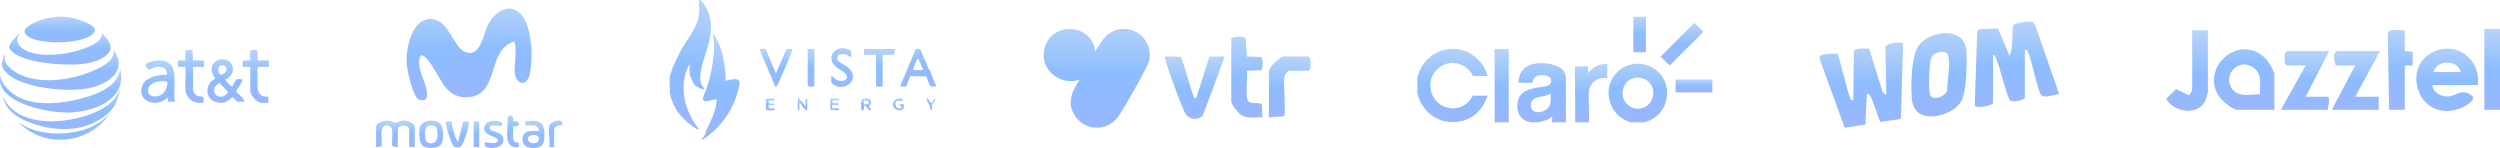 <svg xmlns="http://www.w3.org/2000/svg" xmlns:xlink="http://www.w3.org/1999/xlink" width="1696.479" height="100.494" viewBox="0 0 1696.479 100.494">
  <defs>
    <style>
      .cls-1 {
        fill: url(#linear-gradient);
      }

      .cls-2 {
        clip-path: url(#clip-path);
      }

      .cls-3 {
        clip-path: url(#clip-path-2);
      }

      .cls-4 {
        clip-path: url(#clip-path-3);
      }

      .cls-5 {
        clip-path: url(#clip-path-4);
      }

      .cls-6 {
        clip-path: url(#clip-path-5);
      }

      .cls-7 {
        clip-path: url(#clip-path-6);
      }

      .cls-8 {
        clip-path: url(#clip-path-7);
      }
    </style>
    <linearGradient id="linear-gradient" x1="0.5" x2="0.5" y2="3.369" gradientUnits="objectBoundingBox">
      <stop offset="0" stop-color="#b8d4f9"/>
      <stop offset="0.148" stop-color="#8dbdfe"/>
      <stop offset="0.778" stop-color="#c6a2fb"/>
      <stop offset="1" stop-color="#eeb5f9"/>
    </linearGradient>
    <clipPath id="clip-path">
      <rect id="Rectángulo_17" data-name="Rectángulo 17" class="cls-1" width="182.512" height="83.452"/>
    </clipPath>
    <clipPath id="clip-path-2">
      <rect id="Rectángulo_19" data-name="Rectángulo 19" class="cls-1" width="126.466" height="94.672"/>
    </clipPath>
    <clipPath id="clip-path-3">
      <rect id="Rectángulo_20" data-name="Rectángulo 20" class="cls-1" width="181.071" height="67.066"/>
    </clipPath>
    <clipPath id="clip-path-4">
      <rect id="Rectángulo_21" data-name="Rectángulo 21" class="cls-1" width="181.17" height="94.832"/>
    </clipPath>
    <clipPath id="clip-path-5">
      <rect id="Rectángulo_23" data-name="Rectángulo 23" class="cls-1" width="226.5" height="55.677"/>
    </clipPath>
    <clipPath id="clip-path-6">
      <rect id="Rectángulo_24" data-name="Rectángulo 24" class="cls-1" width="162.62" height="72.054"/>
    </clipPath>
    <clipPath id="clip-path-7">
      <rect id="Rectángulo_28" data-name="Rectángulo 28" class="cls-1" width="200" height="72" transform="translate(0 0)"/>
    </clipPath>
  </defs>
  <g id="Grupo_27" data-name="Grupo 27" transform="translate(-213.021 -4779.584)">
    <g id="Grupo_14" data-name="Grupo 14" transform="translate(213.021 4790.964)">
      <g id="Grupo_13" data-name="Grupo 13" class="cls-2" transform="translate(0)">
        <path id="Trazado_20" data-name="Trazado 20" class="cls-1" d="M61.442.1A41.505,41.505,0,0,1,83.673,4.762C87.3,6.742,89.909,9,85.538,12.4c-7.824,6.075-35.766,6.823-43.462.569-4.429-3.6-.083-6.367,3.3-8.2A41.627,41.627,0,0,1,61.442.1" transform="translate(-23.501 0)"/>
        <path id="Trazado_21" data-name="Trazado 21" class="cls-1" d="M5.2,60.755c.665,4.257,6.909,8.275,10.548,9.891C31.209,77.512,52.28,73.8,67.194,66.9c5.318-2.46,12.711-6.593,11.7-13.488l1.776,3.257c6.275,12.686-7.051,20.412-17.61,22.8C48.986,82.649,20.9,80.071,8.85,71.5c-3.12-2.22-7.067-6.127-5.521-10.308l1.869-4.9c.151,1.384-.207,3.135,0,4.462" transform="translate(-1.744 -31.23)"/>
        <path id="Trazado_22" data-name="Trazado 22" class="cls-1" d="M77.994,27.364c.463-.106.588.159.871.422a38.068,38.068,0,0,1,2.573,2.9c8.534,10.959-7.4,15.94-15.721,17.079-11.3,1.546-39.991-.272-48.617-8.3-2.417-2.249-2.338-3.508-.659-6.143a31.73,31.73,0,0,1,5.7-6.243,19.3,19.3,0,0,0-1.366,3.378c-.84,5.516,5.433,8.632,9.885,9.841,11.71,3.18,30.647.314,41.293-5.584,2.639-1.462,6.5-3.894,6.041-7.346" transform="translate(-8.902 -15.83)"/>
        <path id="Trazado_23" data-name="Trazado 23" class="cls-1" d="M0,88.923l1.1,3.65c10.473,20.217,39.18,16.859,57.559,11.4,9.374-2.786,21.75-8.281,22.813-19.362l.586,3.295c2.127,17.687-17.128,25-31.538,26.352-13.365,1.254-41.538-3.791-49.029-16.314A22.494,22.494,0,0,1,0,94.537Z" transform="translate(0 -49.467)"/>
        <path id="Trazado_24" data-name="Trazado 24" class="cls-1" d="M4.165,122.481l2.181,4c7.629,12.354,25.574,14.548,38.8,12.937,12.329-1.5,30.794-6.374,37.181-18.09l1.575-3.458c-1.1,7.558-3.933,13.375-9.937,18.127-13.054,10.332-30.413,10.983-45.907,6.485C17.79,139.5,6.346,134.1,4.165,122.481" transform="translate(-2.435 -68.917)"/>
        <path id="Trazado_25" data-name="Trazado 25" class="cls-1" d="M359.164,98.23l-3.415-3.146c-2.841,3.1-6.076,4.619-10.317,3.636-8.357-1.936-8.759-12.375-1.357-15.929-.515-1.778-1.945-2.959-2.258-4.925C340.263,68.1,354.88,66.5,356.065,75.131c.568,4.134-2.055,6.176-5.1,8.273.716.88,3.773,4.643,4.737,4.474l2.647-4.64c.57-.368,3.665-.467,4.005,0,.291.494.064.916-.1,1.382-.444,1.265-3.915,6.011-3.764,6.8,1.636,2.257,5.016,3.971,5.424,6.807Zm-10.294-24.7c-3.279.3-3.478,4.185-1.371,6.137,1.285,1.19,4.2-1.652,4.315-3.211a2.77,2.77,0,0,0-2.944-2.926m-1.793,12.1c-9,4.854.289,14.116,5.877,6.16Z" transform="translate(-198.099 -40.638)"/>
        <path id="Trazado_26" data-name="Trazado 26" class="cls-1" d="M248.671,96.39c-6.116,6.91-20.253,3.773-17.472-6.968,1.528-5.906,8.292-7.707,13.593-8.286,2.5-.274,4.608,1.012,3.029-2.749-1.182-2.816-4.6-3.076-7.282-2.656-1.1.172-4.38,2.058-4.819,1.824-2.122-2.729-3.33-3.439.5-4.991,4.853-1.966,12.383-2.137,15.452,2.833,2.711,4.39,1.425,15.895,1.595,21.435.022.728.562,1.913.177,2.455l-4.206.135ZM243.14,85.531c-2.774.314-7.13,1.884-7.639,5.027-1.1,6.8,8.345,6.5,11.393,1.606.674-1.082,2.173-5.066,1.648-6.134-.457-.93-4.328-.62-5.4-.5" transform="translate(-134.964 -41.676)"/>
        <path id="Trazado_27" data-name="Trazado 27" class="cls-1" d="M295.462,54.8c.227-.7,4.039-.839,4.853-.679l.329,7.157H307.7c.9,1.082.241,2.953.432,4.318h-7.053l-.432.432V81.571a6.788,6.788,0,0,0,2.034,3.147c1.782,1.273,2.842.645,4.386,1.083,1.239.352.854,3.235.447,4.221-3.741.437-8.074-.649-10.275-3.893-3.272-4.822-1.1-13.876-1.76-19.543-.049-.419-.036-.74-.447-.993h-4.318a4.7,4.7,0,0,1,0-4.318h4.75Z" transform="translate(-169.661 -31.607)"/>
        <path id="Trazado_28" data-name="Trazado 28" class="cls-1" d="M414.23,65.518h-7.053c-.1,0-.437.381-.72.288V79.768a14.811,14.811,0,0,0,.811,2.931,4.922,4.922,0,0,0,3.49,2.843c1.876.391,3.04-.617,3.2,1.987a6.89,6.89,0,0,1-.3,2.458H409.48c-3.4,0-7.917-5.133-7.917-8.492V65.95l-.432-.432h-4.75c.191-1.364-.464-3.236.432-4.318h4.75V54.723c1.2-.812,3.689-1.148,4.894-.288v6.333c1.256,1.145,6.489-.149,7.5.557Z" transform="translate(-231.718 -31.531)"/>
        <path id="Trazado_29" data-name="Trazado 29" class="cls-1" d="M30.5,162.9l6.139,3.5c12.492,5.555,30.472,5.21,42.9-.379a39.78,39.78,0,0,0,13.424-10.035l-3.016,4.322c-15.481,17.767-42.714,19.476-59.45,2.59" transform="translate(-17.83 -91.203)"/>
      </g>
    </g>
    <g id="Grupo_16" data-name="Grupo 16" transform="translate(468.232 4785.406)">
      <g id="Grupo_15" data-name="Grupo 15" class="cls-3">
        <path id="Trazado_33" data-name="Trazado 33" class="cls-1" d="M45.253,61.047c-3.338-3.213-7-18.771-7.29-23.6-.629-10.589,3.53-32.574,18.179-30.206,10.465,1.691,13.675,18.8,21.18,22.012C88.172,33.9,89.675,17.573,93.255,10.739,99.064-.351,111.445-5.3,118.26,8c4.8,9.375,5.446,26.239,3.2,36.413-1.991,9.006-9.551,7.317-10.256-1.47-.219-2.732,1.95-20.195-.783-20.454-18.116,5.954-9.458,35.346-30.145,37.6-7.41.806-12.682-2.3-17.072-7.96C60.622,48.8,51.92,30.535,47.549,31.715c-4.6,8.317,5.629,20.068,4.062,28.144-.548,2.825-4.366,3.106-6.359,1.188" transform="translate(-17.179 0)"/>
        <path id="Trazado_34" data-name="Trazado 34" class="cls-1" d="M26.244,157.009H22.417v-12.3c0-3.179-7.654-3.179-7.654,0v12.3l-3.589-.512c-1.372-3.916,2.4-14.281-3.792-14.281S4.961,152.581,3.589,156.5L0,157.009V143.067c0-2.833,6.081-4.248,8.4-4.054,1.547.129,4.044,1.541,4.9,1.469,1.362-.114,3.306-1.555,5.562-1.555,2.533,0,7.381,1.7,7.381,4.687Z" transform="translate(0 -62.969)"/>
        <path id="Trazado_35" data-name="Trazado 35" class="cls-1" d="M67.882,155.783c-2.482,2.273-9.614,2.479-12.1.135-2.271-2.142-2.406-8.767-1.922-11.692.968-5.849,10.972-6.788,14.2-2.774,2.244,2.792,2.428,11.943-.179,14.33M60.241,142.4c-3.255.736-2.964,6.2-2.545,8.872.658,4.2,7.559,4.661,8.163-1.059.467-4.43.045-9.092-5.618-7.812" transform="translate(-24.309 -63.006)"/>
        <path id="Trazado_36" data-name="Trazado 36" class="cls-1" d="M192.853,146.223c.011-4.921-5.254-4-8.759-3.517l-.537-3.041c3.377-.175,6.846-1.092,10.051.614,3.782,2.013,3.483,10.663,2.277,14.17-1.56,4.536-13.239,4.812-13.973-1.374-.894-7.536,5.262-7.032,10.942-6.852m-5.073,2.852c-3.6.823-3.087,5.106.985,5.382,5.669.384,5.755-6.923-.985-5.382" transform="translate(-82.412 -63.121)"/>
        <path id="Trazado_37" data-name="Trazado 37" class="cls-1" d="M90.662,140c-.629,1.388,3.055,14.692,4.372,13.663l3.314-13.638,3.8-.032c.9,2.767-3.935,16.751-5.829,17.408-1.04.361-3.451.3-4.3-.449-1.572-1.393-6.394-15.741-5.19-16.959Z" transform="translate(-39.272 -63.453)"/>
        <path id="Trazado_38" data-name="Trazado 38" class="cls-1" d="M134.564,153.783c.389-.393,8.774,2.084,8.777-1.363,0-2.808-9.482-3.006-9.3-8.15.114-3.263,3.448-5.033,6.346-5.216,2.046-.129,8.458,1.133,5.121,3.552-.63.457-7.7-1.862-7.691,1.615,0,2.492,9.3,2.125,9.342,7.636.038,4.525-4.685,5.955-8.471,5.759-2.741-.142-4.785-.667-4.122-3.833" transform="translate(-60.753 -63.023)"/>
        <path id="Trazado_39" data-name="Trazado 39" class="cls-1" d="M166.637,136.7c5.338-.9,5.342,4.172,0,3.274.314,2.217-.838,9.566,1.089,10.674,1.993,1.144,3.3-1.479,2.744,3.547-11.689,1.425-6.637-13.315-7.579-20.427,2.589-2.46,4.424-.279,3.746,2.932" transform="translate(-73.694 -60.149)"/>
        <path id="Trazado_40" data-name="Trazado 40" class="cls-1" d="M214.784,142.515c.683-3.211,10.275-6.04,8.752-.273-2.068-.453-5.471.516-5.471,3.007V157h-3.28c.605-4.162-.818-10.645,0-14.489" transform="translate(-97.233 -62.964)"/>
        <rect id="Rectángulo_18" data-name="Rectángulo 18" class="cls-1" width="3.827" height="17.496" transform="translate(66.157 76.544)"/>
      </g>
    </g>
    <g id="Grupo_18" data-name="Grupo 18" transform="translate(921.248 4799.208)">
      <g id="Grupo_17" data-name="Grupo 17" class="cls-4" transform="translate(0 0)">
        <path id="Trazado_41" data-name="Trazado 41" class="cls-1" d="M34.925,15.186l5.789-8.716C53.109-7.5,74.906,2.821,71.661,21.583c-.588,3.4-18.442,34.7-21.406,38.428-7.5,9.434-21.444,9.507-28.534-.385-6.276-8.755-2.855-17.045,2.635-25.066C9.588,38.932-4.358,25.851,1.28,11.037,7.573-5.5,33.139-2.715,34.925,15.186" transform="translate(0 0)"/>
        <path id="Trazado_42" data-name="Trazado 42" class="cls-1" d="M104.113,21.382c1.184.768,7.208,23.214,8.835,26.8.47,1.038-.421,1.589,1.839,1.243l8.928-28.042,10.434-.118L119.208,61.321c-3.455,3.67-9.146,2.708-11.82-1.412-2.118-3.264-12.726-32.333-13.543-36.627a6.408,6.408,0,0,1-.169-2.014Z" transform="translate(-11.237 -2.552)"/>
        <path id="Trazado_43" data-name="Trazado 43" class="cls-1" d="M144.676,7.564c.639-2.07,7.777-1.493,9.736-.936l.82,12.821,9.741.379c1.318.92,1.318,7.992,0,8.913l-9.741.379c.752,4.3-1.589,18.946,1.39,21.06,2.49,1.769,7.605.077,8.791,1.769l.388,8.861c-4.324-.3-9.449.861-13.445-1.084-2.406-1.172-7.68-7.389-7.68-9.92Z" transform="translate(-17.36 -0.733)"/>
        <path id="Trazado_44" data-name="Trazado 44" class="cls-1" d="M173.676,62.623V31.383c0-2.539,7.14-10.12,10.12-10.12h16.72l1.179,1.458a15.416,15.416,0,0,1,.2,3.382c0,1.8.293,3.724-1.375,4.84h-13.2c-.577,0-2.841,2.83-3.061,3.979-.928,4.851,1.2,24.58-.4,26.877Z" transform="translate(-20.839 -2.552)"/>
      </g>
    </g>
    <g id="Grupo_20" data-name="Grupo 20" transform="translate(667.379 4779.584)">
      <g id="Grupo_19" data-name="Grupo 19" class="cls-5">
        <path id="Trazado_45" data-name="Trazado 45" class="cls-1" d="M20.906,0c7.382,7.437,8.227,17.757,6.1,27.621-1.667,7.717-8.731,22.956-5.124,30.06.535,1.053,1.461,1.741,1.837,2.8a10.414,10.414,0,0,1-6.9-3.084c-.913-1.067-3.224-6.426-3.224-7.746V43.6l-1.62,3.021c-5.518,13.793-1.193,29.506,7.8,40.725.075,1.7-4.563-1.942-4.864-2.161a42.042,42.042,0,0,1-9.648-9.758A35.82,35.82,0,0,1,.1,63.015c.231-3.258-.312-6.922,0-10.127.462-4.755,5.051-13.6,7.345-18.111,4.444-8.749,11.9-15.766,12.614-26.2.19-2.794-.131-5.764,0-8.576Z" transform="translate(0)"/>
        <path id="Trazado_46" data-name="Trazado 46" class="cls-1" d="M85.459,82.008c4.983,7.629,7.08,16.727,7.877,25.74a17.4,17.4,0,0,1,0,5.764c2.4.176,6.6-1.7,8.692-.387.355.222,1.157,1.166,1.139,1.611a31.757,31.757,0,0,1-.917,5.026,57.206,57.206,0,0,1-20.467,31.284c-.6.446-4.04,3.032-4.475,2.694.459-1.114,1.711-2.31,2.184-3.3.45-.939.638-2.277,1.142-3.358,3.047-6.538,6.674-13.217,6.8-20.63-.4-.4-6.359,1.254-7.456,1.153-.79-.073-1.106-.63-1.759-.93l-.094-.361c-.147-1.462,1.484-4.363,2.009-5.9a101.208,101.208,0,0,0,5.625-27.568,58.321,58.321,0,0,0-.857-10.7Z" transform="translate(-55.562 -58.938)"/>
        <path id="Trazado_47" data-name="Trazado 47" class="cls-1" d="M575.779,132.129c.051.055.415-.156.523-.073.383.294,1.214,3.784,1.545,4.625.834,2.122,2.041,4.357,2.948,6.472-1.1-.021-3.229.686-4.144-.07-.933-.771-2.066-5.566-3.064-6.64l-10.534-.146c-.943,1.259-2.16,6.313-2.9,6.884-.981.762-2.9-.31-4.1-.027l10.683-25.177c1-.192,2.559-.491,3.225.432Zm-4.263.055-.128-1.137c-.766-.805-2.408-6.292-3.109-6.457-.565-.134-1.387,1.867-1.594,2.339-.727,1.659-1.16,3.589-1.917,5.255Z" transform="translate(-399.624 -84.641)"/>
        <path id="Trazado_48" data-name="Trazado 48" class="cls-1" d="M403.637,122.319c-.226.255-2.844-1.607-3.421-1.782-2.88-.877-7.383-.288-5.636,3.671.8,1.817,4.783,3.4,6.5,4.747,10.274,8.028-2.788,18.79-10.941,10.666v-4.642c1.4.338,1.83,1.661,3.288,2.477,4.772,2.674,10.463-.5,5.28-5-1.317-1.144-3.009-1.843-4.438-2.874-10.209-7.362.775-17.892,9.367-11.341Z" transform="translate(-280.387 -83.497)"/>
        <path id="Trazado_49" data-name="Trazado 49" class="cls-1" d="M239.442,117.856a8.84,8.84,0,0,1-.993,3.367c-2.494,6.321-5.387,13.165-8.237,19.328-.456.987-1.577,4.212-2.637,2.259l-10.348-24.525c.123-.646,3.81-.661,4.242.039l6.864,16.128,7.171-16.6Z" transform="translate(-156.118 -84.66)"/>
        <path id="Trazado_50" data-name="Trazado 50" class="cls-1" d="M490.466,118l-1.125,3.938H481.75v21.24a5.17,5.17,0,0,1-4.5,0v-21.24H469.1V118Z" transform="translate(-337.131 -84.804)"/>
        <path id="Trazado_51" data-name="Trazado 51" class="cls-1" d="M333.172,143.319V118h4.077l.422.422v24.756c-1.21.973-3.1.192-4.5.141" transform="translate(-239.444 -84.804)"/>
        <path id="Trazado_52" data-name="Trazado 52" class="cls-1" d="M461.931,239.221c.016-.025.49.112.567-.183.113-.431-.068-1.035-.006-1.506h1.971l-.285-.558c1.8-.043,3.813-.116,4.369,1.959.624,2.329-1.073,2.476-1.23,3.282-.141.725,1.989,2.645.934,2.912-2.2.08-2.054-2.914-4.216-3.087l-.259,2.825c-.377.539-1.845.253-1.845-.157,0-.811-.15-5.256,0-5.486m2.009,1.93c4.472.625,4.414-3.448-.323-2.494Z" transform="translate(-331.933 -170.297)"/>
        <path id="Trazado_53" data-name="Trazado 53" class="cls-1" d="M232.227,238.057l.465-.379a25.319,25.319,0,0,1,5.721-.042L237.951,239l-3.758.038v1.409c.793.022,1.6-.034,2.395,0,.342.014,1.045-.212.979.279a14.271,14.271,0,0,0-1.791.038c-.425.058-1.705.136-1.862.528h3.936c.037.659.1.5-.417.563-.576.074-3.125-.116-3.24,0v2.253l4.094.264.124.855c-.94.363-6.185.678-6.185-.418Z" transform="translate(-166.897 -170.681)"/>
        <path id="Trazado_54" data-name="Trazado 54" class="cls-1" d="M545.739,239.122c-1.486-.043-2.81-.6-4.286,0-2.034,2.066.047,6.011,2.881,4.639,2.292-1.109-2.1-1.742-.851-2.538l2.5-.092c1.04,2.262-.161,4.2-2.63,4.2-4.262.006-6.1-5.035-2.377-7.462,1.5-.98,4.935-1.084,4.765,1.251" transform="translate(-387.344 -170.481)"/>
        <path id="Trazado_55" data-name="Trazado 55" class="cls-1" d="M314.38,242.21v-5.064H315.5v7.877c-2.747-.278-3.388-3.8-5.342-5.345v5.345l-.859-.125c-.648-.473-.147-6.8.017-8.032.251-.3,1.208.758,1.411.976,1.27,1.358,2.168,3.176,3.648,4.367" transform="translate(-222.058 -170.193)"/>
        <path id="Trazado_56" data-name="Trazado 56" class="cls-1" d="M394.046,238v1.125h-4.358l-.422,1.688h4.218v.563h-3.936v.281h3.936v.563h-4.218v2.251h4.358c.333,0,1.087,1.159-.584,1.376s-3.234-.443-4.9-.251V238Z" transform="translate(-278.949 -171.046)"/>
        <path id="Trazado_57" data-name="Trazado 57" class="cls-1" d="M623.2,240.424c.149-.093,1.123-3.327,2-2.495.276,1.46-1.91,2.888-2.188,3.857-.2.682.066,3.336-.061,3.457l-1.1-.021c.283-3.256-2.191-4.739-2.83-7.575,2.119-1.011,2.5,3.832,4.184,2.776" transform="translate(-444.878 -170.693)"/>
      </g>
    </g>
    <g id="Grupo_22" data-name="Grupo 22" transform="translate(1683 4799.208)">
      <g id="Grupo_21" data-name="Grupo 21" class="cls-6" transform="translate(0 0)">
        <path id="Trazado_58" data-name="Trazado 58" class="cls-1" d="M233.5,39.795H202.529c.341,3.929,4.337,6.916,7.932,7.594,8.232,1.555,10.663-6.472,18.936-.39,4.088,3.006-5.728,7.956-8.54,8.912-27.4,9.309-39.312-27.17-18.6-38.066,16.168-8.5,33.4,4.069,31.243,21.95M222,30.945c-2.575-8.565-16.01-8.565-18.585,0Z" transform="translate(-22.05 -1.739)"/>
        <path id="Trazado_59" data-name="Trazado 59" class="cls-1" d="M77.593,56.667H52.37c-2.863,0-9.679-5.53-11.526-7.946C25.761,28.979,53.759,3.436,71.872,22.12c1.344,1.386,5.722,8.729,5.722,10.209Zm-9.73-10.616c-.314-5.769,1.489-12.291-3.1-16.822-8.986-8.868-22.119,1.708-16.545,12.127,3.886,7.262,12.95,4.959,19.646,4.7" transform="translate(-4.201 -1.795)"/>
        <path id="Trazado_60" data-name="Trazado 60" class="cls-1" d="M159.673,17,142.857,47.976h15.93v8.85H126.927l15.93-30.091H129.582c-.691-3.05-2.188-7.247.443-9.735Z" transform="translate(-14.594 -1.955)"/>
        <path id="Trazado_61" data-name="Trazado 61" class="cls-1" d="M120.673,17l-15.93,30.976h14.6c2.567,0,.332,7.242.443,8.85H87.927l16.815-30.091H91.91l-1.186-1.466a15.5,15.5,0,0,1-.2-3.4c0-1.813-.3-3.745,1.382-4.868Z" transform="translate(-10.11 -1.955)"/>
        <path id="Trazado_62" data-name="Trazado 62" class="cls-1" d="M28.256,1V43.038c0,.312-1.3,4.837-1.583,5.5C22.016,59.38,5.158,56.866,0,47.586l6.7-6.669,8.657,4.261c.734-.169,2.28-3.395,2.28-3.91V1Z" transform="translate(0 -0.115)"/>
        <path id="Trazado_63" data-name="Trazado 63" class="cls-1" d="M181.426.979v14.16l5.325.509-.011,9.231-5.315,0V54.965l-10.625,0-.927-51.754c.578-4.007,8.432-1.639,11.551-2.236" transform="translate(-19.533 -0.094)"/>
        <rect id="Rectángulo_22" data-name="Rectángulo 22" class="cls-1" width="10.62" height="54.871" transform="translate(215.88)"/>
      </g>
    </g>
    <g id="Grupo_24" data-name="Grupo 24" transform="translate(1447.681 4794.221)">
      <g id="Grupo_23" data-name="Grupo 23" class="cls-7" transform="translate(0 0)">
        <path id="Trazado_64" data-name="Trazado 64" class="cls-1" d="M139.139,55.345c-.515,1.6-11.763,3.942-12.411,1.559l1.714-50.5,1.273-1.221,12.766-.57,7.878,18.72c2.645-6.2,1.435-14.177,2.489-20.793C153.856.824,164.031-.505,166.03.188L167.6,1.942l16.377,47.1c-2.819.573-9.815,3.147-12.015.92-2.787-2.822-6.285-24.127-9.339-29.724-.534-.979.03-1.389-1.862-1.061V52.019c-1.69,1.539-8.878,3.083-10.409,1.256C146.683,44.343,144.73,33.84,141.21,25c-.4-1.005-.858-2.288-2.071-2.5Z" transform="translate(-21.354 0)"/>
        <path id="Trazado_65" data-name="Trazado 65" class="cls-1" d="M41.418,70.98c-.777-.484-5.08-14.46-6.615-17.074-.674-1.147-1.019-2.228-2.657-1.907L31.2,72.672,17.129,74.941.037,27.916C-.685,24.1,9.166,24.7,12.086,24.662c1.443,1.266,6.623,25.977,9.047,30.43.53.973-.022,1.4,1.857,1.058L23.4,22.884c1.371-2.322,7.855-1.671,10.32-1.568l9.169,29.493,2.551,2.014L44.78,20.15c.715-2.794,10.842-3.861,11.942-2.3L55.315,68.1l-.708.955Z" transform="translate(0 -2.887)"/>
        <path id="Trazado_66" data-name="Trazado 66" class="cls-1" d="M79.168,62.886a13.673,13.673,0,0,1-3.541-6.852c-1.23-8.481-.705-29.659,3.639-36.952C85.831,8.064,110.318,4.1,112.141,20.352c.865,7.718.45,28.5-3.158,35.1-4.717,8.624-22.209,14.339-29.815,7.437m9.054-10.716c2.957,2.945,9.92.038,11.071-3.916-.305-4.567,3.677-24.088-1.009-25.679-3.506-1.191-8.6.286-9.878,3.984-1.246,3.611-2.264,23.541-.184,25.612" transform="translate(-12.646 -1.595)"/>
      </g>
    </g>
    <g id="Grupo_26" data-name="Grupo 26" transform="translate(1174.956 4790.832)">
      <g id="Grupo_25" data-name="Grupo 25" class="cls-8" transform="translate(0.044 0.168)">
        <path id="Trazado_67" data-name="Trazado 67" class="cls-1" d="M0,127.426c3.173-13.91,16.15-22.447,30.29-19C38.358,110.4,45.628,117.966,47.568,126H37.709c-4.841-9.682-17.387-11.982-24.9-3.753C3.45,132.508,11.5,148.919,25.306,147.942c5.668-.4,9.669-3.772,12.4-8.53h9.859a28.7,28.7,0,0,1-2.4,5.622C39.8,154.612,29.656,158.842,18.9,156.79,9.444,154.986,2,146.848,0,137.584Z" transform="translate(-0.169 -85.904)"/>
        <path id="Trazado_68" data-name="Trazado 68" class="cls-1" d="M366.792,195.468h-9.351l0-3.86c-1.04.583-1.965,1.407-3.038,1.939a28.792,28.792,0,0,1-6.717,1.921c-1.378-.1-2.914.132-4.269,0-7.552-.735-10.6-7.073-9.3-14.068,1.146-6.162,6.118-7.965,11.532-9.2,2.568-.584,6.739-.814,8.948-1.622a3.431,3.431,0,0,0,1.475-5.337c-1.35-1.836-5.215-1.878-7.268-1.671a5.4,5.4,0,0,0-4.78,5.077H334.47c.332-2.967.739-5.51,2.474-7.991,4.4-6.29,15.262-6.112,21.872-4.05,4.843,1.511,7.442,3.791,7.973,9.1Zm-10.367-19.5c-.8.311-1.453.782-2.28,1.073-4.243,1.493-11.44.836-11.145,7.163.328,7.057,11.505,4.823,12.959-.881a19.239,19.239,0,0,0,.466-2.988Z" transform="translate(-266.133 -123.879)"/>
        <path id="Trazado_69" data-name="Trazado 69" class="cls-1" d="M662.3,196.869H653.56c-15.106-3.629-20.7-22.95-9.553-34.029,11.8-11.724,32.272-4.448,33.717,12.012.938,10.684-5.081,19.346-15.423,22.017m-6.148-30.219c-6.244.793-9.968,7.97-7.975,13.758,3.167,9.2,15.743,9.851,19.445.753,3.307-8.127-2.82-15.61-11.47-14.511" transform="translate(-508.585 -125.279)"/>
        <path id="Trazado_70" data-name="Trazado 70" class="cls-1" d="M526.2,197.456l-.2-37.991h8.944v4.47c.394.092.391-.143.572-.342a23.934,23.934,0,0,1,2.7-2.79,15.343,15.343,0,0,1,9.74-2.963v9.752c-5.885-1.3-11.95,2.7-12.408,8.83-.476,6.363.211,13.449.016,19.928a1.933,1.933,0,0,1-.212,1.107Z" transform="translate(-419.242 -125.867)"/>
        <rect id="Rectángulo_25" data-name="Rectángulo 25" class="cls-1" width="9.554" height="49.775" transform="translate(52.278 21.814)"/>
        <rect id="Rectángulo_26" data-name="Rectángulo 26" class="cls-1" width="8.538" height="24.176" transform="translate(146.398 -0.127)"/>
        <path id="Trazado_71" data-name="Trazado 71" class="cls-1" d="M834.912,21.06l6.169,5.979L818.215,49.891l-6.2-5.99Z" transform="translate(-647.118 -16.906)"/>
        <rect id="Rectángulo_27" data-name="Rectángulo 27" class="cls-1" width="25.207" height="8.736" transform="translate(175.061 42.537)"/>
      </g>
    </g>
  </g>
</svg>
